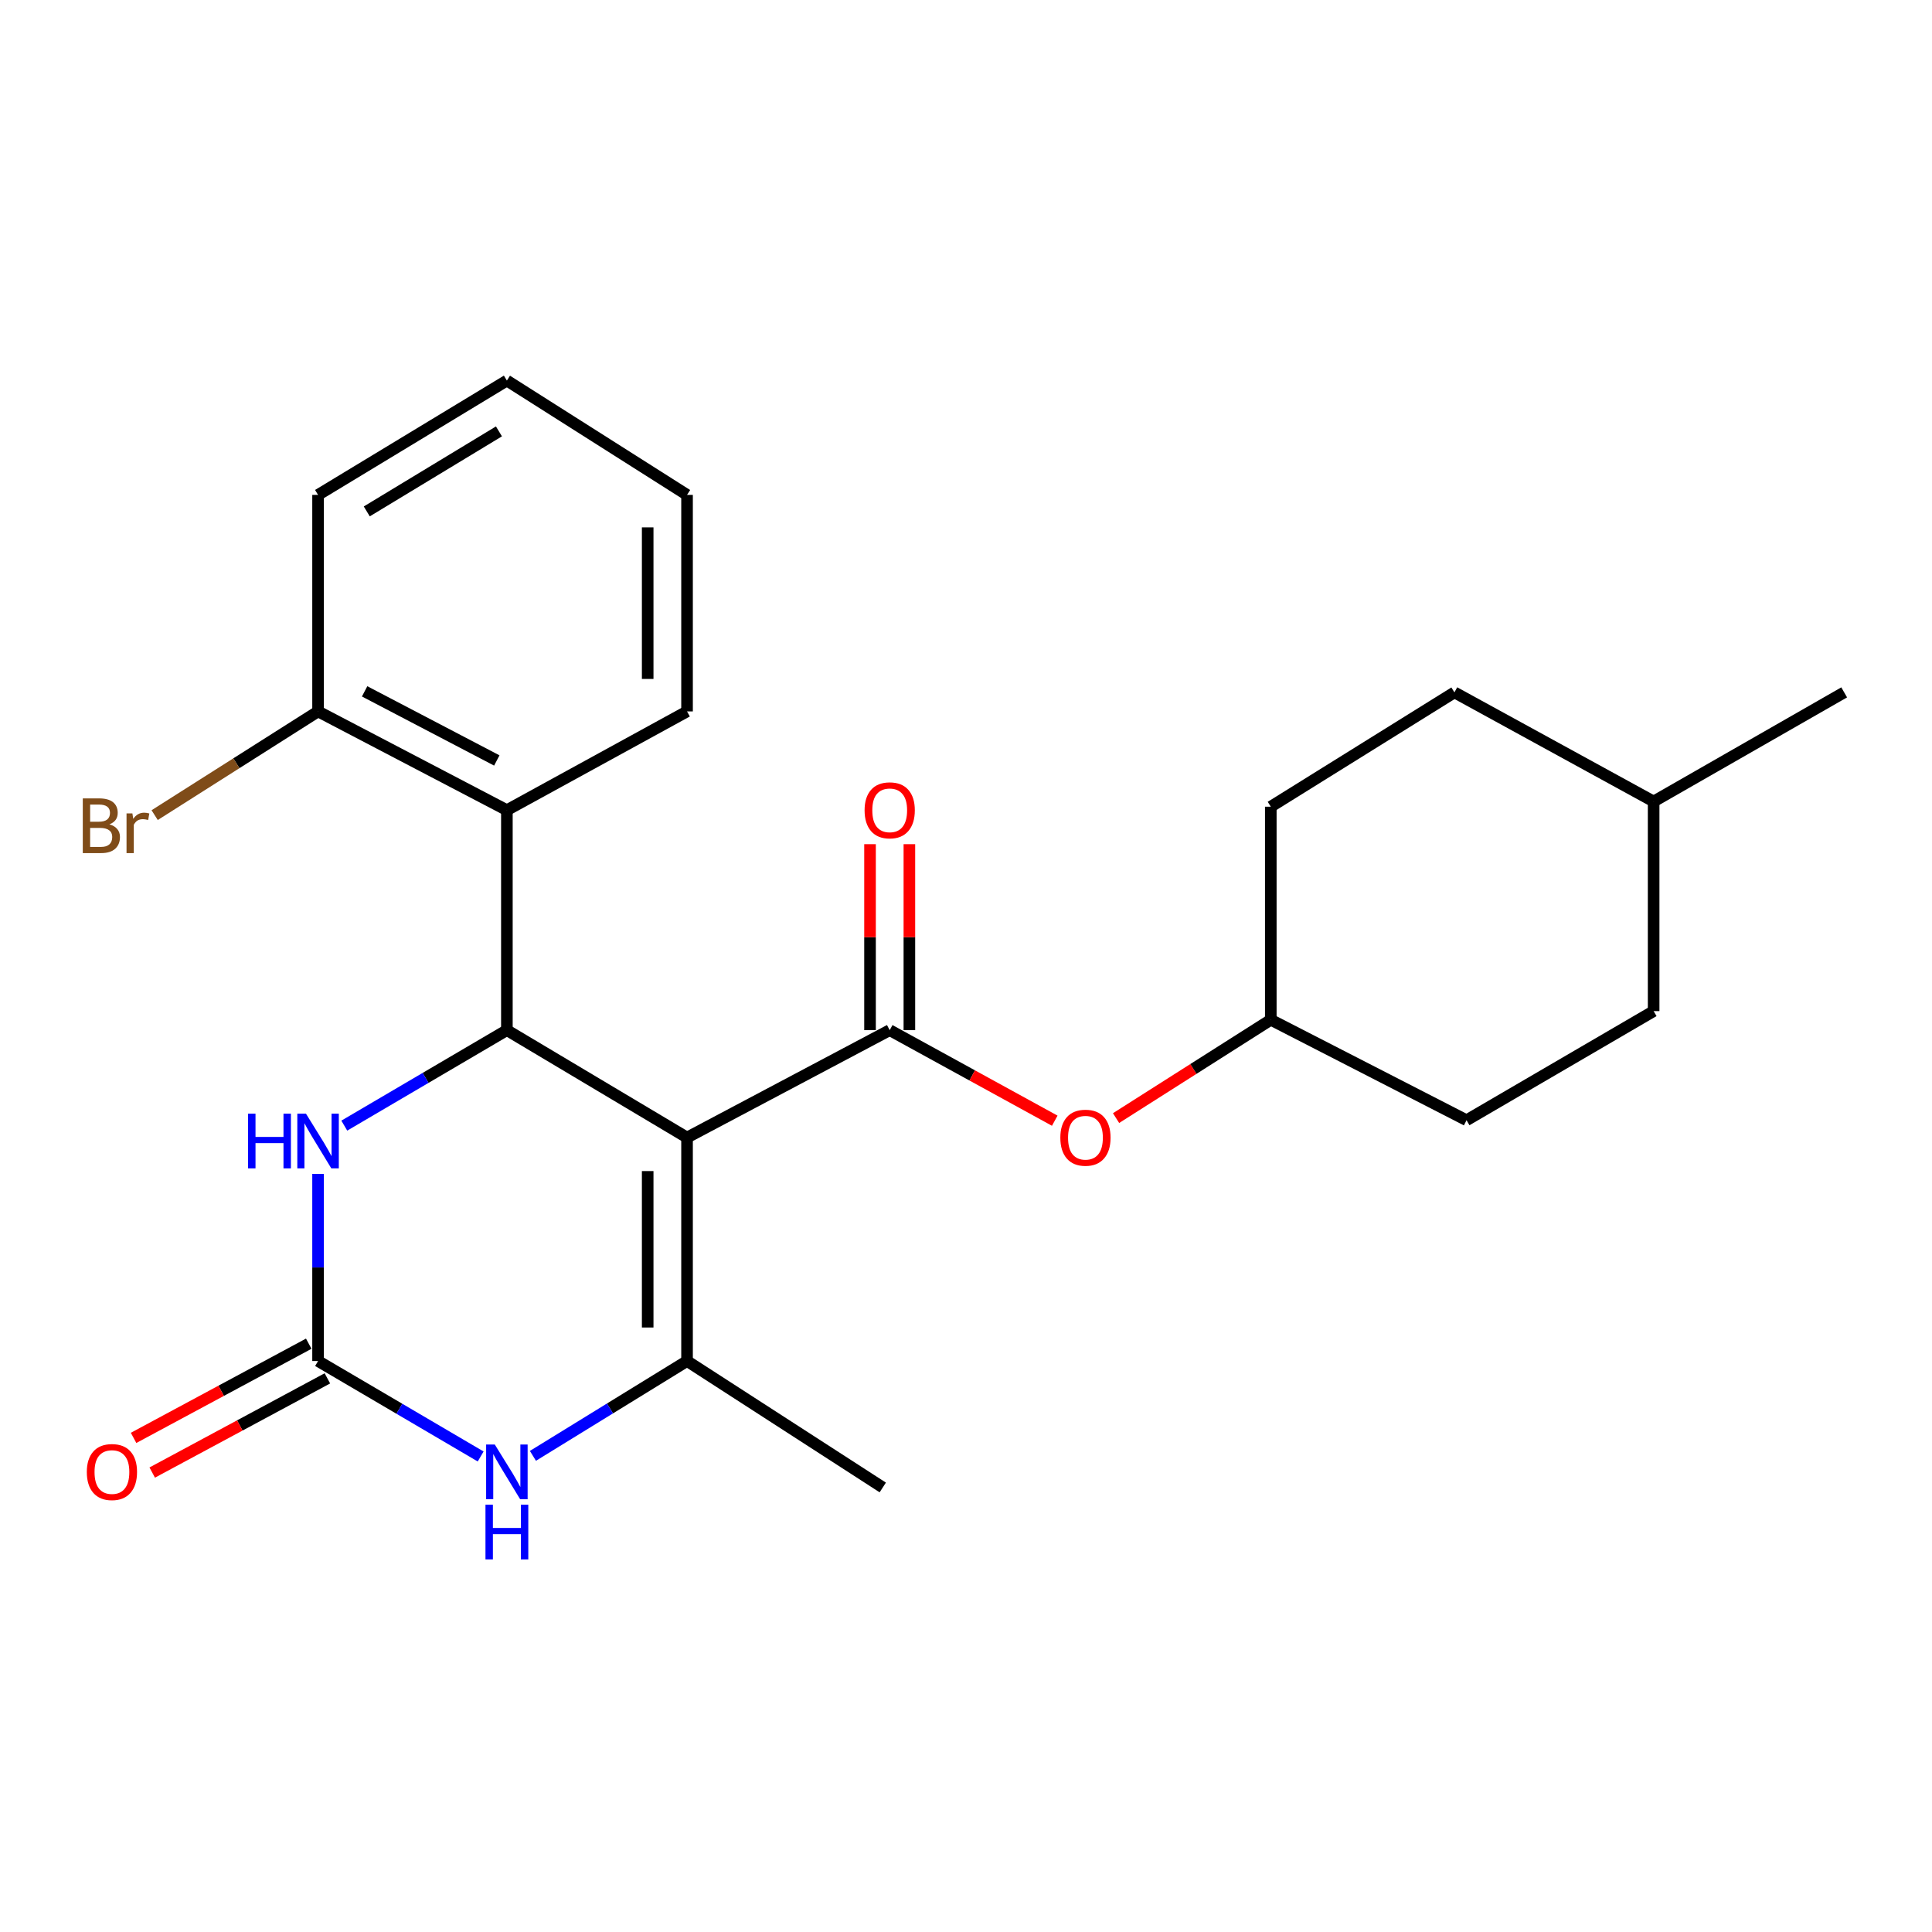 <?xml version='1.0' encoding='iso-8859-1'?>
<svg version='1.1' baseProfile='full'
              xmlns='http://www.w3.org/2000/svg'
                      xmlns:rdkit='http://www.rdkit.org/xml'
                      xmlns:xlink='http://www.w3.org/1999/xlink'
                  xml:space='preserve'
width='1000px' height='1000px' viewBox='0 0 1000 1000'>
<!-- END OF HEADER -->
<rect style='opacity:1.0;fill:#FFFFFF;stroke:none' width='1000' height='1000' x='0' y='0'> </rect>
<path class='bond-0' d='M 355.613,588.794 L 262.362,533.206' style='fill:none;fill-rule:evenodd;stroke:#000000;stroke-width:6px;stroke-linecap:butt;stroke-linejoin:miter;stroke-opacity:1' />
<path class='bond-1' d='M 355.613,588.794 L 355.613,704.464' style='fill:none;fill-rule:evenodd;stroke:#000000;stroke-width:6px;stroke-linecap:butt;stroke-linejoin:miter;stroke-opacity:1' />
<path class='bond-1' d='M 335.242,606.145 L 335.242,687.114' style='fill:none;fill-rule:evenodd;stroke:#000000;stroke-width:6px;stroke-linecap:butt;stroke-linejoin:miter;stroke-opacity:1' />
<path class='bond-2' d='M 355.613,588.794 L 460.509,533.206' style='fill:none;fill-rule:evenodd;stroke:#000000;stroke-width:6px;stroke-linecap:butt;stroke-linejoin:miter;stroke-opacity:1' />
<path class='bond-3' d='M 262.362,533.206 L 220.282,557.915' style='fill:none;fill-rule:evenodd;stroke:#000000;stroke-width:6px;stroke-linecap:butt;stroke-linejoin:miter;stroke-opacity:1' />
<path class='bond-3' d='M 220.282,557.915 L 178.203,582.624' style='fill:none;fill-rule:evenodd;stroke:#0000FF;stroke-width:6px;stroke-linecap:butt;stroke-linejoin:miter;stroke-opacity:1' />
<path class='bond-4' d='M 262.362,533.206 L 262.362,419.336' style='fill:none;fill-rule:evenodd;stroke:#000000;stroke-width:6px;stroke-linecap:butt;stroke-linejoin:miter;stroke-opacity:1' />
<path class='bond-5' d='M 355.613,704.464 L 315.726,729.006' style='fill:none;fill-rule:evenodd;stroke:#000000;stroke-width:6px;stroke-linecap:butt;stroke-linejoin:miter;stroke-opacity:1' />
<path class='bond-5' d='M 315.726,729.006 L 275.839,753.548' style='fill:none;fill-rule:evenodd;stroke:#0000FF;stroke-width:6px;stroke-linecap:butt;stroke-linejoin:miter;stroke-opacity:1' />
<path class='bond-6' d='M 355.613,704.464 L 456.921,769.909' style='fill:none;fill-rule:evenodd;stroke:#000000;stroke-width:6px;stroke-linecap:butt;stroke-linejoin:miter;stroke-opacity:1' />
<path class='bond-7' d='M 460.509,533.206 L 503.224,556.642' style='fill:none;fill-rule:evenodd;stroke:#000000;stroke-width:6px;stroke-linecap:butt;stroke-linejoin:miter;stroke-opacity:1' />
<path class='bond-7' d='M 503.224,556.642 L 545.939,580.077' style='fill:none;fill-rule:evenodd;stroke:#FF0000;stroke-width:6px;stroke-linecap:butt;stroke-linejoin:miter;stroke-opacity:1' />
<path class='bond-8' d='M 470.694,533.206 L 470.694,485.074' style='fill:none;fill-rule:evenodd;stroke:#000000;stroke-width:6px;stroke-linecap:butt;stroke-linejoin:miter;stroke-opacity:1' />
<path class='bond-8' d='M 470.694,485.074 L 470.694,436.943' style='fill:none;fill-rule:evenodd;stroke:#FF0000;stroke-width:6px;stroke-linecap:butt;stroke-linejoin:miter;stroke-opacity:1' />
<path class='bond-8' d='M 450.323,533.206 L 450.323,485.074' style='fill:none;fill-rule:evenodd;stroke:#000000;stroke-width:6px;stroke-linecap:butt;stroke-linejoin:miter;stroke-opacity:1' />
<path class='bond-8' d='M 450.323,485.074 L 450.323,436.943' style='fill:none;fill-rule:evenodd;stroke:#FF0000;stroke-width:6px;stroke-linecap:butt;stroke-linejoin:miter;stroke-opacity:1' />
<path class='bond-9' d='M 164.63,704.464 L 206.709,729.168' style='fill:none;fill-rule:evenodd;stroke:#000000;stroke-width:6px;stroke-linecap:butt;stroke-linejoin:miter;stroke-opacity:1' />
<path class='bond-9' d='M 206.709,729.168 L 248.789,753.872' style='fill:none;fill-rule:evenodd;stroke:#0000FF;stroke-width:6px;stroke-linecap:butt;stroke-linejoin:miter;stroke-opacity:1' />
<path class='bond-10' d='M 159.806,695.494 L 114.472,719.872' style='fill:none;fill-rule:evenodd;stroke:#000000;stroke-width:6px;stroke-linecap:butt;stroke-linejoin:miter;stroke-opacity:1' />
<path class='bond-10' d='M 114.472,719.872 L 69.139,744.25' style='fill:none;fill-rule:evenodd;stroke:#FF0000;stroke-width:6px;stroke-linecap:butt;stroke-linejoin:miter;stroke-opacity:1' />
<path class='bond-10' d='M 169.454,713.434 L 124.12,737.813' style='fill:none;fill-rule:evenodd;stroke:#000000;stroke-width:6px;stroke-linecap:butt;stroke-linejoin:miter;stroke-opacity:1' />
<path class='bond-10' d='M 124.12,737.813 L 78.787,762.191' style='fill:none;fill-rule:evenodd;stroke:#FF0000;stroke-width:6px;stroke-linecap:butt;stroke-linejoin:miter;stroke-opacity:1' />
<path class='bond-11' d='M 164.63,704.464 L 164.63,656.032' style='fill:none;fill-rule:evenodd;stroke:#000000;stroke-width:6px;stroke-linecap:butt;stroke-linejoin:miter;stroke-opacity:1' />
<path class='bond-11' d='M 164.63,656.032 L 164.63,607.601' style='fill:none;fill-rule:evenodd;stroke:#0000FF;stroke-width:6px;stroke-linecap:butt;stroke-linejoin:miter;stroke-opacity:1' />
<path class='bond-12' d='M 262.362,419.336 L 164.63,368.229' style='fill:none;fill-rule:evenodd;stroke:#000000;stroke-width:6px;stroke-linecap:butt;stroke-linejoin:miter;stroke-opacity:1' />
<path class='bond-12' d='M 257.142,393.619 L 188.729,357.844' style='fill:none;fill-rule:evenodd;stroke:#000000;stroke-width:6px;stroke-linecap:butt;stroke-linejoin:miter;stroke-opacity:1' />
<path class='bond-13' d='M 262.362,419.336 L 355.613,368.229' style='fill:none;fill-rule:evenodd;stroke:#000000;stroke-width:6px;stroke-linecap:butt;stroke-linejoin:miter;stroke-opacity:1' />
<path class='bond-14' d='M 577.67,578.727 L 617.716,553.279' style='fill:none;fill-rule:evenodd;stroke:#FF0000;stroke-width:6px;stroke-linecap:butt;stroke-linejoin:miter;stroke-opacity:1' />
<path class='bond-14' d='M 617.716,553.279 L 657.761,527.831' style='fill:none;fill-rule:evenodd;stroke:#000000;stroke-width:6px;stroke-linecap:butt;stroke-linejoin:miter;stroke-opacity:1' />
<path class='bond-15' d='M 164.63,368.229 L 122.34,395.069' style='fill:none;fill-rule:evenodd;stroke:#000000;stroke-width:6px;stroke-linecap:butt;stroke-linejoin:miter;stroke-opacity:1' />
<path class='bond-15' d='M 122.34,395.069 L 80.051,421.908' style='fill:none;fill-rule:evenodd;stroke:#7F4C19;stroke-width:6px;stroke-linecap:butt;stroke-linejoin:miter;stroke-opacity:1' />
<path class='bond-16' d='M 164.63,368.229 L 164.63,256.158' style='fill:none;fill-rule:evenodd;stroke:#000000;stroke-width:6px;stroke-linecap:butt;stroke-linejoin:miter;stroke-opacity:1' />
<path class='bond-17' d='M 657.761,527.831 L 657.761,417.548' style='fill:none;fill-rule:evenodd;stroke:#000000;stroke-width:6px;stroke-linecap:butt;stroke-linejoin:miter;stroke-opacity:1' />
<path class='bond-18' d='M 657.761,527.831 L 759.081,579.832' style='fill:none;fill-rule:evenodd;stroke:#000000;stroke-width:6px;stroke-linecap:butt;stroke-linejoin:miter;stroke-opacity:1' />
<path class='bond-19' d='M 355.613,368.229 L 355.613,256.158' style='fill:none;fill-rule:evenodd;stroke:#000000;stroke-width:6px;stroke-linecap:butt;stroke-linejoin:miter;stroke-opacity:1' />
<path class='bond-19' d='M 335.242,351.419 L 335.242,272.969' style='fill:none;fill-rule:evenodd;stroke:#000000;stroke-width:6px;stroke-linecap:butt;stroke-linejoin:miter;stroke-opacity:1' />
<path class='bond-20' d='M 657.761,417.548 L 752.811,358.372' style='fill:none;fill-rule:evenodd;stroke:#000000;stroke-width:6px;stroke-linecap:butt;stroke-linejoin:miter;stroke-opacity:1' />
<path class='bond-21' d='M 759.081,579.832 L 855.919,523.349' style='fill:none;fill-rule:evenodd;stroke:#000000;stroke-width:6px;stroke-linecap:butt;stroke-linejoin:miter;stroke-opacity:1' />
<path class='bond-22' d='M 752.811,358.372 L 855.919,414.855' style='fill:none;fill-rule:evenodd;stroke:#000000;stroke-width:6px;stroke-linecap:butt;stroke-linejoin:miter;stroke-opacity:1' />
<path class='bond-23' d='M 855.919,523.349 L 855.919,414.855' style='fill:none;fill-rule:evenodd;stroke:#000000;stroke-width:6px;stroke-linecap:butt;stroke-linejoin:miter;stroke-opacity:1' />
<path class='bond-24' d='M 855.919,414.855 L 954.545,358.372' style='fill:none;fill-rule:evenodd;stroke:#000000;stroke-width:6px;stroke-linecap:butt;stroke-linejoin:miter;stroke-opacity:1' />
<path class='bond-25' d='M 164.63,256.158 L 262.362,196.983' style='fill:none;fill-rule:evenodd;stroke:#000000;stroke-width:6px;stroke-linecap:butt;stroke-linejoin:miter;stroke-opacity:1' />
<path class='bond-25' d='M 189.84,264.707 L 258.253,223.284' style='fill:none;fill-rule:evenodd;stroke:#000000;stroke-width:6px;stroke-linecap:butt;stroke-linejoin:miter;stroke-opacity:1' />
<path class='bond-26' d='M 355.613,256.158 L 262.362,196.983' style='fill:none;fill-rule:evenodd;stroke:#000000;stroke-width:6px;stroke-linecap:butt;stroke-linejoin:miter;stroke-opacity:1' />
<path  class='atom-5' d='M 256.102 747.68
L 265.382 762.68
Q 266.302 764.16, 267.782 766.84
Q 269.262 769.52, 269.342 769.68
L 269.342 747.68
L 273.102 747.68
L 273.102 776
L 269.222 776
L 259.262 759.6
Q 258.102 757.68, 256.862 755.48
Q 255.662 753.28, 255.302 752.6
L 255.302 776
L 251.622 776
L 251.622 747.68
L 256.102 747.68
' fill='#0000FF'/>
<path  class='atom-5' d='M 251.282 778.832
L 255.122 778.832
L 255.122 790.872
L 269.602 790.872
L 269.602 778.832
L 273.442 778.832
L 273.442 807.152
L 269.602 807.152
L 269.602 794.072
L 255.122 794.072
L 255.122 807.152
L 251.282 807.152
L 251.282 778.832
' fill='#0000FF'/>
<path  class='atom-6' d='M 128.41 576.434
L 132.25 576.434
L 132.25 588.474
L 146.73 588.474
L 146.73 576.434
L 150.57 576.434
L 150.57 604.754
L 146.73 604.754
L 146.73 591.674
L 132.25 591.674
L 132.25 604.754
L 128.41 604.754
L 128.41 576.434
' fill='#0000FF'/>
<path  class='atom-6' d='M 158.37 576.434
L 167.65 591.434
Q 168.57 592.914, 170.05 595.594
Q 171.53 598.274, 171.61 598.434
L 171.61 576.434
L 175.37 576.434
L 175.37 604.754
L 171.49 604.754
L 161.53 588.354
Q 160.37 586.434, 159.13 584.234
Q 157.93 582.034, 157.57 581.354
L 157.57 604.754
L 153.89 604.754
L 153.89 576.434
L 158.37 576.434
' fill='#0000FF'/>
<path  class='atom-8' d='M 548.828 588.874
Q 548.828 582.074, 552.188 578.274
Q 555.548 574.474, 561.828 574.474
Q 568.108 574.474, 571.468 578.274
Q 574.828 582.074, 574.828 588.874
Q 574.828 595.754, 571.428 599.674
Q 568.028 603.554, 561.828 603.554
Q 555.588 603.554, 552.188 599.674
Q 548.828 595.794, 548.828 588.874
M 561.828 600.354
Q 566.148 600.354, 568.468 597.474
Q 570.828 594.554, 570.828 588.874
Q 570.828 583.314, 568.468 580.514
Q 566.148 577.674, 561.828 577.674
Q 557.508 577.674, 555.148 580.474
Q 552.828 583.274, 552.828 588.874
Q 552.828 594.594, 555.148 597.474
Q 557.508 600.354, 561.828 600.354
' fill='#FF0000'/>
<path  class='atom-9' d='M 447.509 419.416
Q 447.509 412.616, 450.869 408.816
Q 454.229 405.016, 460.509 405.016
Q 466.789 405.016, 470.149 408.816
Q 473.509 412.616, 473.509 419.416
Q 473.509 426.296, 470.109 430.216
Q 466.709 434.096, 460.509 434.096
Q 454.269 434.096, 450.869 430.216
Q 447.509 426.336, 447.509 419.416
M 460.509 430.896
Q 464.829 430.896, 467.149 428.016
Q 469.509 425.096, 469.509 419.416
Q 469.509 413.856, 467.149 411.056
Q 464.829 408.216, 460.509 408.216
Q 456.189 408.216, 453.829 411.016
Q 451.509 413.816, 451.509 419.416
Q 451.509 425.136, 453.829 428.016
Q 456.189 430.896, 460.509 430.896
' fill='#FF0000'/>
<path  class='atom-11' d='M 44.934 761.92
Q 44.934 755.12, 48.294 751.32
Q 51.654 747.52, 57.934 747.52
Q 64.214 747.52, 67.574 751.32
Q 70.934 755.12, 70.934 761.92
Q 70.934 768.8, 67.534 772.72
Q 64.134 776.6, 57.934 776.6
Q 51.694 776.6, 48.294 772.72
Q 44.934 768.84, 44.934 761.92
M 57.934 773.4
Q 62.254 773.4, 64.574 770.52
Q 66.934 767.6, 66.934 761.92
Q 66.934 756.36, 64.574 753.56
Q 62.254 750.72, 57.934 750.72
Q 53.614 750.72, 51.254 753.52
Q 48.934 756.32, 48.934 761.92
Q 48.934 767.64, 51.254 770.52
Q 53.614 773.4, 57.934 773.4
' fill='#FF0000'/>
<path  class='atom-14' d='M 56.61 426.685
Q 59.33 427.445, 60.69 429.125
Q 62.09 430.765, 62.09 433.205
Q 62.09 437.125, 59.57 439.365
Q 57.09 441.565, 52.37 441.565
L 42.85 441.565
L 42.85 413.245
L 51.21 413.245
Q 56.05 413.245, 58.49 415.205
Q 60.93 417.165, 60.93 420.765
Q 60.93 425.045, 56.61 426.685
M 46.65 416.445
L 46.65 425.325
L 51.21 425.325
Q 54.01 425.325, 55.45 424.205
Q 56.93 423.045, 56.93 420.765
Q 56.93 416.445, 51.21 416.445
L 46.65 416.445
M 52.37 438.365
Q 55.13 438.365, 56.61 437.045
Q 58.09 435.725, 58.09 433.205
Q 58.09 430.885, 56.45 429.725
Q 54.85 428.525, 51.77 428.525
L 46.65 428.525
L 46.65 438.365
L 52.37 438.365
' fill='#7F4C19'/>
<path  class='atom-14' d='M 68.53 421.005
L 68.97 423.845
Q 71.13 420.645, 74.65 420.645
Q 75.77 420.645, 77.29 421.045
L 76.69 424.405
Q 74.97 424.005, 74.01 424.005
Q 72.33 424.005, 71.21 424.685
Q 70.13 425.325, 69.25 426.885
L 69.25 441.565
L 65.49 441.565
L 65.49 421.005
L 68.53 421.005
' fill='#7F4C19'/>
</svg>
